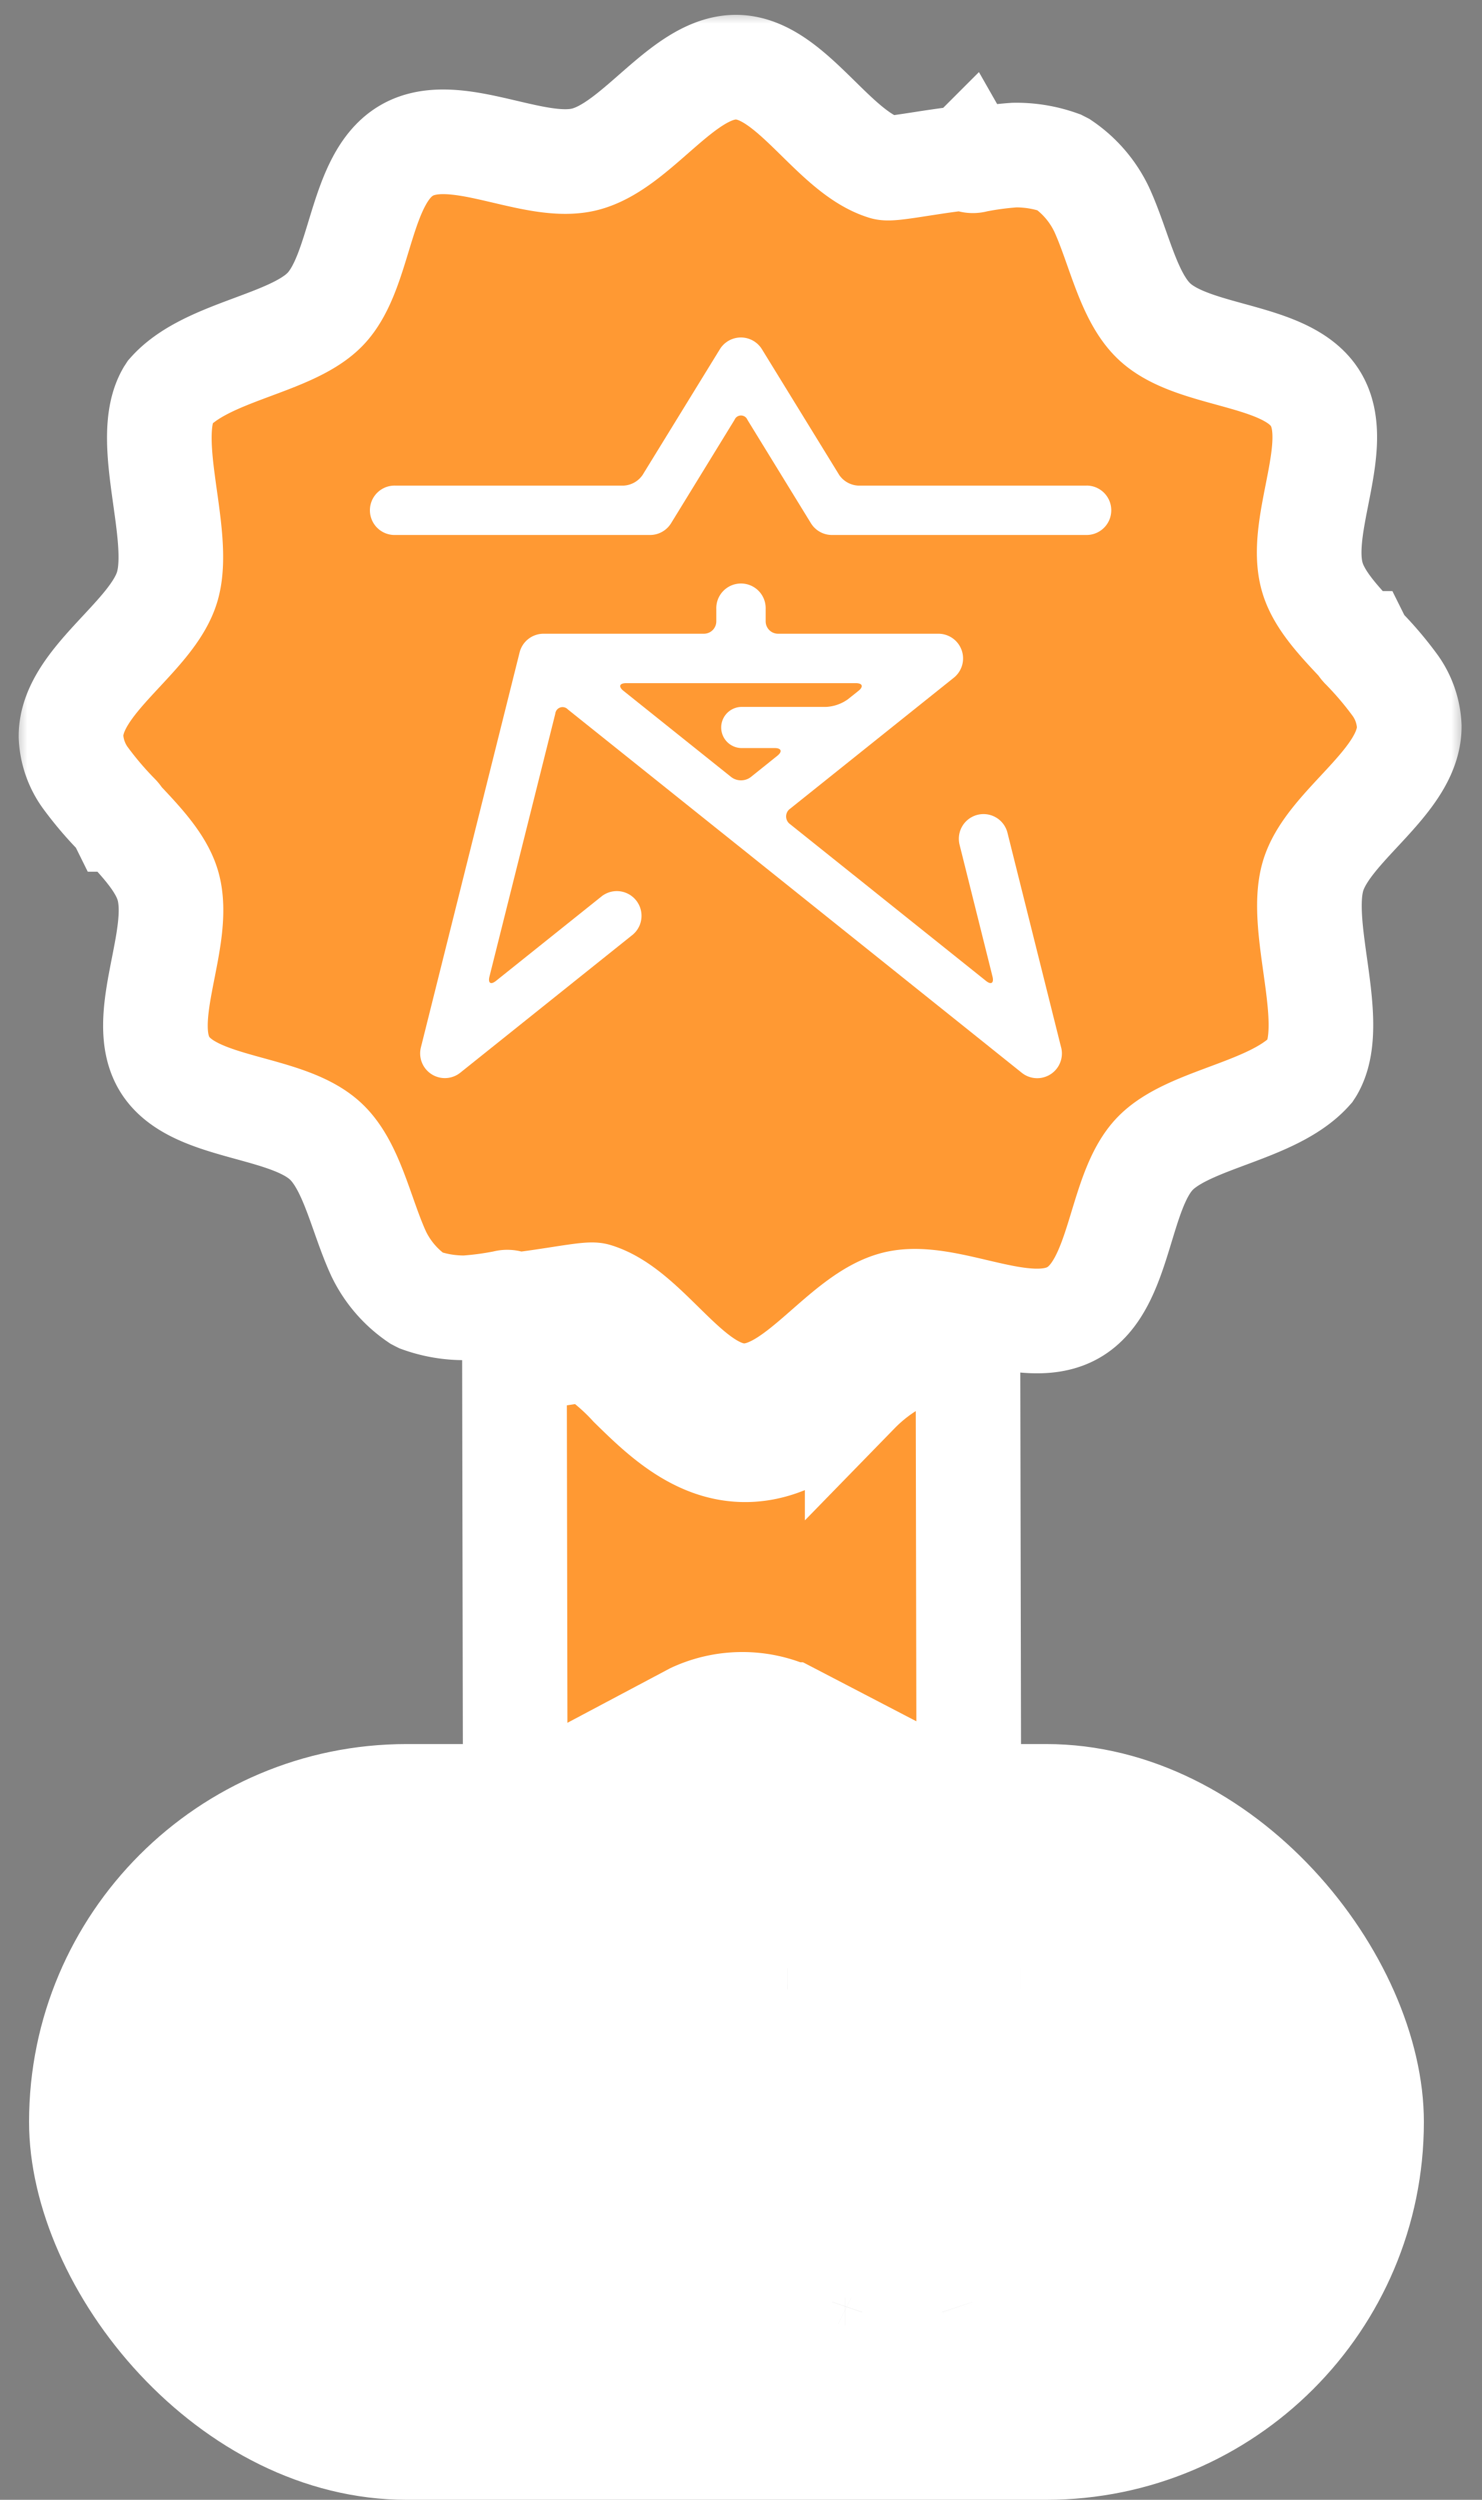 <svg width="51" height="86" fill="none" xmlns="http://www.w3.org/2000/svg"><rect width="100%" height="100%" fill="#808080" stroke="none"/><rect x="1" y="60" width="48" height="26" rx="13" fill="#fff"/><mask id="a" maskUnits="userSpaceOnUse" x="12" y="64.054" width="14" height="18" fill="#000"><path fill="#fff" d="M12 64.054h14v18H12z"/><path d="M16.578 66.054a.623.623 0 00-.63.631c0 .355.275.631.63.631h.71v.001h.646v1.957c-.197 1.5-.947 5.365-3.827 9.665a.645.645 0 00.198.907.637.637 0 00.355.119c.197 0 .394-.119.552-.276a26.446 26.446 0 003.471-7.496 26.449 26.449 0 003.472 7.496c.118.197.316.276.552.276.119 0 .237-.04.355-.119a.645.645 0 00.198-.907c-3.038-4.3-3.788-8.166-3.985-9.665v-2.588a.623.623 0 00-.63-.631h-.152v-.001h-1.915z"/></mask><path d="M16.578 66.054a.623.623 0 00-.63.631c0 .355.275.631.63.631h.71v.001h.646v1.957c-.197 1.5-.947 5.365-3.827 9.665a.645.645 0 00.198.907.637.637 0 00.355.119c.197 0 .394-.119.552-.276a26.446 26.446 0 003.471-7.496 26.449 26.449 0 003.472 7.496c.118.197.316.276.552.276.119 0 .237-.04.355-.119a.645.645 0 00.198-.907c-3.038-4.3-3.788-8.166-3.985-9.665v-2.588a.623.623 0 00-.63-.631h-.152v-.001h-1.915z" fill="#000"/><path d="M16.578 66.054a.623.623 0 00-.63.631c0 .355.275.631.63.631h.71v.001h.646v1.957c-.197 1.5-.947 5.365-3.827 9.665a.645.645 0 00.198.907.637.637 0 00.355.119c.197 0 .394-.119.552-.276a26.446 26.446 0 003.471-7.496 26.449 26.449 0 003.472 7.496c.118.197.316.276.552.276.119 0 .237-.04.355-.119a.645.645 0 00.198-.907c-3.038-4.3-3.788-8.166-3.985-9.665v-2.588a.623.623 0 00-.63-.631h-.152v-.001h-1.915z" stroke="#fff" stroke-width="3.6" stroke-linejoin="round" mask="url(#a)"/><mask id="b" maskUnits="userSpaceOnUse" x="24.479" y="64" width="14" height="18" fill="#000"><path fill="#fff" d="M24.479 64h14v18h-14z"/><path fill-rule="evenodd" clip-rule="evenodd" d="M35.118 66.631h-1.696A.623.623 0 0032.79 66a.623.623 0 00-.632.631h-.394a.623.623 0 00-.631-.631.623.623 0 00-.631.631h-.395a.623.623 0 00-.631-.631.623.623 0 00-.631.631H27.11a.623.623 0 00-.631.631v1.618c0 .355.276.63.63.63a.623.623 0 00.632-.63v-.986h6.746v.986c0 .355.276.63.631.63a.623.623 0 00.631-.63v-1.578c.04-.355-.276-.67-.631-.67zm-1.541 5.243a.56.56 0 00.106-.335v-1.854a.54.54 0 00-.552-.552h-4.142a.54.54 0 00-.553.552v1.854a.56.56 0 00.107.335h-.258a.623.623 0 00-.632.63v5.405c0 .355.276.631.632.631h.355l-.198.592c-.118.316.04.71.395.828a.5.5 0 00.236.04.593.593 0 00.592-.434l.395-1.026h1.972l.395 1.026c.078.276.355.434.591.434.08 0 .158 0 .237-.04.316-.118.513-.512.395-.828l-.198-.592h.355a.623.623 0 00.631-.63v-5.405c-.079-.355-.355-.631-.71-.631h-.151zm-4.036-1.637h3.038v.75H29.54v-.75zm-.625 6.291v.71h4.181v-.71h-4.181zm0-1.775v.71h4.181v-.71h-4.181zm4.142-1.104v-.513h-4.182v.513h4.182z"/></mask><path fill-rule="evenodd" clip-rule="evenodd" d="M35.118 66.631h-1.696A.623.623 0 0032.79 66a.623.623 0 00-.632.631h-.394a.623.623 0 00-.631-.631.623.623 0 00-.631.631h-.395a.623.623 0 00-.631-.631.623.623 0 00-.631.631H27.11a.623.623 0 00-.631.631v1.618c0 .355.276.63.63.63a.623.623 0 00.632-.63v-.986h6.746v.986c0 .355.276.63.631.63a.623.623 0 00.631-.63v-1.578c.04-.355-.276-.67-.631-.67zm-1.541 5.243a.56.56 0 00.106-.335v-1.854a.54.54 0 00-.552-.552h-4.142a.54.54 0 00-.553.552v1.854a.56.56 0 00.107.335h-.258a.623.623 0 00-.632.63v5.405c0 .355.276.631.632.631h.355l-.198.592c-.118.316.04.71.395.828a.5.5 0 00.236.04.593.593 0 00.592-.434l.395-1.026h1.972l.395 1.026c.078.276.355.434.591.434.08 0 .158 0 .237-.04.316-.118.513-.512.395-.828l-.198-.592h.355a.623.623 0 00.631-.63v-5.405c-.079-.355-.355-.631-.71-.631h-.151zm-4.036-1.637h3.038v.75H29.54v-.75zm-.625 6.291v.71h4.181v-.71h-4.181zm0-1.775v.71h4.181v-.71h-4.181zm4.142-1.104v-.513h-4.182v.513h4.182z" fill="#000"/><path d="M33.422 66.631h-1.8a1.8 1.8 0 001.8 1.8v-1.8zm-1.263 0v1.8a1.8 1.8 0 001.8-1.8h-1.8zm-.394 0h-1.8a1.8 1.8 0 001.8 1.8v-1.8zm-1.262 0v1.8a1.8 1.8 0 001.8-1.8h-1.8zm-.395 0h-1.8a1.8 1.8 0 001.8 1.8v-1.8zm-1.262 0v1.8a1.8 1.8 0 001.8-1.8h-1.8zm-1.105 1.263v-1.8a1.8 1.8 0 00-1.8 1.8h1.8zm6.746 0h1.8a1.8 1.8 0 00-1.8-1.8v1.8zm1.262-.592l-1.789-.199a1.809 1.809 0 00-.01.199h1.8zm-2.172 4.572l-1.45-1.067a1.8 1.8 0 001.45 2.867v-1.8zm-5.034 0v1.8a1.8 1.8 0 001.45-2.867l-1.45 1.067zm.097 6.666l1.707.57a1.8 1.8 0 00-1.707-2.37v1.8zm-.198.592l1.686.632.022-.063-1.708-.569zm.395.828l.805-1.61a1.803 1.803 0 00-.236-.097l-.57 1.707zm.828-.394l-1.68-.646a1.8 1.8 0 00-.05.151l1.73.495zm.395-1.026v-1.8a1.8 1.8 0 00-1.68 1.154l1.68.646zm1.972 0l1.68-.646a1.8 1.8 0 00-1.68-1.154v1.8zm.395 1.026l1.73-.495a1.799 1.799 0 00-.05-.151l-1.68.646zm.828.394l-.632-1.685a1.78 1.78 0 00-.173.075l.805 1.61zm.395-.828l-1.708.57.022.062 1.686-.632zm-.198-.592v-1.8a1.8 1.8 0 00-1.707 2.37l1.707-.57zm.986-6.035h1.8a1.8 1.8 0 00-.042-.39l-1.758.39zm-1.86-2.268h1.8a1.8 1.8 0 00-1.8-1.8v1.8zm-3.037 0v-1.8a1.8 1.8 0 00-1.8 1.8h1.8zm3.038.75v1.8a1.8 1.8 0 001.8-1.8h-1.8zm-3.038 0h-1.8a1.8 1.8 0 001.8 1.8v-1.8zm-.625 6.252h-1.8a1.8 1.8 0 001.8 1.8v-1.8zm0-.71v-1.8a1.8 1.8 0 00-1.8 1.8h1.8zm4.181.71v1.8a1.8 1.8 0 001.8-1.8h-1.8zm0-.71h1.8a1.8 1.8 0 00-1.8-1.8v1.8zm-4.181-1.066h-1.8a1.8 1.8 0 001.8 1.8v-1.8zm0-.71v-1.8a1.8 1.8 0 00-1.8 1.8h1.8zm4.181.71v1.8a1.8 1.8 0 001.8-1.8h-1.8zm0-.71h1.8a1.8 1.8 0 00-1.8-1.8v1.8zm-.04-1.617h1.8a1.8 1.8 0 00-1.8-1.8v1.8zm0 .513v1.8a1.8 1.8 0 001.8-1.8h-1.8zm-4.18-.513v-1.8a1.8 1.8 0 00-1.8 1.8h1.8zm0 .513h-1.8a1.8 1.8 0 001.8 1.8v-1.8zm4.545-5.218h1.696v-3.6h-1.696v3.6zm-.631-.631c-.64 0-1.17-.53-1.17-1.169h3.6a2.423 2.423 0 00-2.43-2.431v3.6zm1.168-1.169c0 .64-.53 1.169-1.169 1.169v-3.6a2.423 2.423 0 00-2.43 2.431h3.6zm-2.194 1.8h.394v-3.6h-.394v3.6zm-.631-.631c-.64 0-1.17-.53-1.17-1.169h3.6a2.423 2.423 0 00-2.43-2.431v3.6zm1.169-1.169c0 .64-.53 1.169-1.17 1.169v-3.6a2.423 2.423 0 00-2.43 2.431h3.6zm-2.195 1.8h.395v-3.6h-.395v3.6zm-.631-.631c-.64 0-1.169-.53-1.169-1.169h3.6a2.423 2.423 0 00-2.431-2.431v3.6zm1.169-1.169c0 .64-.53 1.169-1.17 1.169v-3.6a2.423 2.423 0 00-2.43 2.431h3.6zm-3.536 1.8h1.736v-3.6H27.11v3.6zm1.169-1.169c0 .64-.53 1.17-1.17 1.17v-3.6a2.423 2.423 0 00-2.43 2.43h3.6zm0 1.618v-1.618h-3.6v1.618h3.6zm-1.17-1.17c.64 0 1.17.53 1.17 1.17h-3.6a2.423 2.423 0 002.43 2.43v-3.6zm-1.168 1.17c0-.64.53-1.17 1.169-1.17v3.6a2.423 2.423 0 002.431-2.43h-3.6zm0-.986v.986h3.6v-.986h-3.6zm8.546-1.8H27.74v3.6h6.746v-3.6zm1.8 2.786v-.986h-3.6v.986h3.6zm-1.169-1.17c.64 0 1.169.53 1.169 1.17h-3.6a2.423 2.423 0 002.431 2.43v-3.6zm-1.169 1.17c0-.64.53-1.17 1.169-1.17v3.6a2.423 2.423 0 002.431-2.43h-3.6zm0-1.578v1.578h3.6v-1.578h-3.6zm1.169 1.13c-.354 0-.644-.153-.835-.352a1.217 1.217 0 01-.323-.977l3.578.398c.172-1.545-1.12-2.67-2.42-2.67v3.6zm-3.235 3.107c0-.243.077-.505.244-.732l2.9 2.133c.302-.41.456-.901.456-1.4h-3.6zm0-1.854v1.854h3.6v-1.854h-3.6zm1.248 1.248a1.25 1.25 0 01-.878-.37 1.25 1.25 0 01-.37-.878h3.6a2.339 2.339 0 00-2.352-2.352v3.6zm-4.142 0h4.142v-3.6h-4.142v3.6zm1.247-1.248c0 .304-.12.629-.369.878-.25.25-.574.37-.878.37v-3.6a2.339 2.339 0 00-2.352 2.352h3.6zm0 1.854v-1.854h-3.6v1.854h3.6zm-.243-.732c.167.227.244.489.244.732h-3.6c0 .5.154.99.456 1.4l2.9-2.132zm-1.45-.734h-.258v3.6h.258v-3.6zm-.258 0a2.423 2.423 0 00-2.432 2.432h3.6c0 .639-.53 1.169-1.168 1.169v-3.6zm-2.432 2.432v5.404h3.6v-5.404h-3.6zm0 5.404a2.423 2.423 0 002.431 2.431v-3.6c.64 0 1.17.53 1.17 1.17h-3.6zm2.431 2.431h.356v-3.6h-.355v3.6zm-1.352-2.369l-.197.592L30.15 79.7l.197-.591-3.415-1.139zm-.175.529c-.451 1.202.12 2.704 1.51 3.168l1.139-3.415c.68.227.936.94.722 1.511L26.757 78.5zm1.275 3.07c.511.256 1.008.23 1.041.23v-3.6c-.057 0 .015-.002.105.009.113.014.28.05.464.141l-1.61 3.22zm1.041.23c1 0 2.002-.617 2.323-1.74l-3.462-.989c.07-.246.23-.482.463-.65a1.17 1.17 0 01.677-.221v3.6zm2.272-1.588l.395-1.026-3.36-1.292-.395 1.026 3.36 1.292zm-1.285.128h1.972v-3.6H30.06v3.6zm.292-1.154l.395 1.026 3.36-1.292-.395-1.026-3.36 1.292zm.344.874c.338 1.183 1.43 1.74 2.322 1.74v-3.6c.261 0 .484.08.66.2.187.127.387.349.48.671l-3.462.99zm2.322 1.74c.034 0 .53.026 1.042-.23l-1.61-3.22a1.44 1.44 0 01.463-.141c.09-.011.163-.01.105-.01v3.6zm.869-.154a2.473 2.473 0 001.348-1.242c.247-.51.363-1.202.1-1.904l-3.37 1.264a1.178 1.178 0 01.03-.928 1.12 1.12 0 01.628-.56l1.264 3.37zm1.47-3.083l-.197-.592-3.415 1.138.197.592 3.415-1.138zm-1.905 1.777h.355v-3.6h-.355v3.6zm.355 0a2.423 2.423 0 002.431-2.43h-3.6c0-.64.53-1.17 1.17-1.17v3.6zm2.431-2.43v-5.405h-3.6v5.404h3.6zm-.042-5.796c-.215-.967-1.07-2.04-2.468-2.04v3.6c-.688 0-.99-.522-1.047-.779l3.515-.78zm-2.468-2.04h-.151v3.6h.151v-3.6zm-1.15-1.637h-3.037v3.6h3.038v-3.6zm1.8 2.55v-.75h-3.6v.75h3.6zm-4.837 1.8h3.038v-3.6H29.54v3.6zm-1.8-2.55v.75h3.6v-.75h-3.6zm2.975 7.002v-.71h-3.6v.71h3.6zm2.381-1.8h-4.181v3.6h4.181v-3.6zm-1.8 1.09v.71h3.6v-.71h-3.6zm-2.381 1.8h4.181v-3.6h-4.181v3.6zm1.8-2.866v-.71h-3.6v.71h3.6zm2.381-1.8h-4.181v3.6h4.181v-3.6zm-1.8 1.09v.71h3.6v-.71h-3.6zm-2.381 1.8h4.181v-3.6h-4.181v3.6zm2.342-3.417v.513h3.6v-.513h-3.6zm-2.382 1.8h4.182v-3.6h-4.182v3.6zm1.8-1.287v-.513h-3.6v.513h3.6zm2.382-1.8h-4.182v3.6h4.182v-3.6z" fill="#fff" mask="url(#b)"/><mask id="c" maskUnits="userSpaceOnUse" x=".442" y=".311" width="50" height="64" fill="#000"><path fill="#fff" d="M.442.311h50v64h-50z"/><path fill-rule="evenodd" clip-rule="evenodd" d="M45.178 30.166c-.51 1.802.867 5.033-.037 6.598-.012.021-.026.04-.039.06-1.258 1.416-4.175 1.648-5.35 2.86-1.273 1.313-1.157 4.512-2.811 5.467-1.654.955-4.354-.753-6.125-.309-1.822.458-3.41 3.228-5.26 3.174-1.849-.053-3.279-2.918-5.064-3.46-.242-.074-1.48.2-2.847.35a.218.218 0 00-.262-.097c-.447.09-.9.151-1.355.183a4.463 4.463 0 01-1.573-.263 4.186 4.186 0 01-.088-.045 3.934 3.934 0 01-1.337-1.553c-.604-1.311-.915-3.02-1.824-3.867-1.364-1.273-4.555-1.067-5.534-2.645-.978-1.58.623-4.336.108-6.143-.227-.797-.937-1.537-1.642-2.286a.543.543 0 00-.09-.13 11.778 11.778 0 01-1.125-1.322 2.61 2.61 0 01-.48-1.405c-.004-1.91 2.821-3.415 3.319-5.175.51-1.8-.867-5.033.037-6.598l.039-.06c1.259-1.418 4.173-1.647 5.349-2.859 1.273-1.313 1.157-4.512 2.811-5.467 1.654-.955 4.353.753 6.123.308 1.822-.457 3.41-3.227 5.26-3.17 1.849.056 3.279 2.918 5.064 3.46.242.073 1.48-.202 2.847-.35a.216.216 0 00.262.096c.447-.09.9-.151 1.356-.183a4.466 4.466 0 011.572.263l.088.045c.575.39 1.036.926 1.337 1.553.604 1.311.916 3.02 1.824 3.868 1.364 1.273 4.555 1.066 5.534 2.645.98 1.578-.625 4.333-.106 6.14.227.796.937 1.537 1.642 2.286a.55.55 0 00.09.13c.407.412.783.854 1.125 1.322.293.411.46.9.481 1.404.004 1.91-2.822 3.416-3.319 5.175zM20.25 46.418c.542.35 1.037.767 1.472 1.243.982.962 2.203 2.166 3.824 2.213 1.62.048 2.913-1.084 3.952-1.994a5.877 5.877 0 011.729-1.226 5.747 5.747 0 012.01.266l.074.018.026 13.366c0 1.034-.746 1.491-1.66 1.016l-4.483-2.333a4.018 4.018 0 00-3.326.015l-4.474 2.375c-.914.486-1.663.035-1.665-1l-.025-13.606c.66-.067 1.289-.165 1.834-.249.228-.036.52-.08.711-.105l.001.001z"/></mask><path fill-rule="evenodd" clip-rule="evenodd" d="M45.178 30.166c-.51 1.802.867 5.033-.037 6.598-.012.021-.026.04-.039.06-1.258 1.416-4.175 1.648-5.35 2.86-1.273 1.313-1.157 4.512-2.811 5.467-1.654.955-4.354-.753-6.125-.309-1.822.458-3.41 3.228-5.26 3.174-1.849-.053-3.279-2.918-5.064-3.46-.242-.074-1.48.2-2.847.35a.218.218 0 00-.262-.097c-.447.09-.9.151-1.355.183a4.463 4.463 0 01-1.573-.263 4.186 4.186 0 01-.088-.045 3.934 3.934 0 01-1.337-1.553c-.604-1.311-.915-3.02-1.824-3.867-1.364-1.273-4.555-1.067-5.534-2.645-.978-1.58.623-4.336.108-6.143-.227-.797-.937-1.537-1.642-2.286a.543.543 0 00-.09-.13 11.778 11.778 0 01-1.125-1.322 2.61 2.61 0 01-.48-1.405c-.004-1.91 2.821-3.415 3.319-5.175.51-1.8-.867-5.033.037-6.598l.039-.06c1.259-1.418 4.173-1.647 5.349-2.859 1.273-1.313 1.157-4.512 2.811-5.467 1.654-.955 4.353.753 6.123.308 1.822-.457 3.41-3.227 5.26-3.17 1.849.056 3.279 2.918 5.064 3.46.242.073 1.48-.202 2.847-.35a.216.216 0 00.262.096c.447-.09.9-.151 1.356-.183a4.466 4.466 0 011.572.263l.088.045c.575.39 1.036.926 1.337 1.553.604 1.311.916 3.02 1.824 3.868 1.364 1.273 4.555 1.066 5.534 2.645.98 1.578-.625 4.333-.106 6.14.227.796.937 1.537 1.642 2.286a.55.55 0 00.09.13c.407.412.783.854 1.125 1.322.293.411.46.9.481 1.404.004 1.91-2.822 3.416-3.319 5.175zM20.25 46.418c.542.35 1.037.767 1.472 1.243.982.962 2.203 2.166 3.824 2.213 1.62.048 2.913-1.084 3.952-1.994a5.877 5.877 0 011.729-1.226 5.747 5.747 0 012.01.266l.074.018.026 13.366c0 1.034-.746 1.491-1.66 1.016l-4.483-2.333a4.018 4.018 0 00-3.326.015l-4.474 2.375c-.914.486-1.663.035-1.665-1l-.025-13.606c.66-.067 1.289-.165 1.834-.249.228-.036.52-.08.711-.105l.001.001z" fill="#F93"/><path clip-rule="evenodd" d="M45.178 30.166c-.51 1.802.867 5.033-.037 6.598-.012.021-.026.04-.039.06-1.258 1.416-4.175 1.648-5.35 2.86-1.273 1.313-1.157 4.512-2.811 5.467-1.654.955-4.354-.753-6.125-.309-1.822.458-3.41 3.228-5.26 3.174-1.849-.053-3.279-2.918-5.064-3.46-.242-.074-1.48.2-2.847.35a.218.218 0 00-.262-.097c-.447.09-.9.151-1.355.183a4.463 4.463 0 01-1.573-.263 4.186 4.186 0 01-.088-.045 3.934 3.934 0 01-1.337-1.553c-.604-1.311-.915-3.02-1.824-3.867-1.364-1.273-4.555-1.067-5.534-2.645-.978-1.58.623-4.336.108-6.143-.227-.797-.937-1.537-1.642-2.286a.543.543 0 00-.09-.13 11.778 11.778 0 01-1.125-1.322 2.61 2.61 0 01-.48-1.405c-.004-1.91 2.821-3.415 3.319-5.175.51-1.8-.867-5.033.037-6.598l.039-.06c1.259-1.418 4.173-1.647 5.349-2.859 1.273-1.313 1.157-4.512 2.811-5.467 1.654-.955 4.353.753 6.123.308 1.822-.457 3.41-3.227 5.26-3.17 1.849.056 3.279 2.918 5.064 3.46.242.073 1.48-.202 2.847-.35a.216.216 0 00.262.096c.447-.09.9-.151 1.356-.183a4.466 4.466 0 011.572.263l.088.045c.575.39 1.036.926 1.337 1.553.604 1.311.916 3.02 1.824 3.868 1.364 1.273 4.555 1.066 5.534 2.645.98 1.578-.625 4.333-.106 6.14.227.796.937 1.537 1.642 2.286a.55.55 0 00.09.13c.407.412.783.854 1.125 1.322.293.411.46.9.481 1.404.004 1.91-2.822 3.416-3.319 5.175zM20.25 46.418c.542.35 1.037.767 1.472 1.243.982.962 2.203 2.166 3.824 2.213 1.62.048 2.913-1.084 3.952-1.994a5.877 5.877 0 011.729-1.226 5.747 5.747 0 012.01.266l.074.018.026 13.366c0 1.034-.746 1.491-1.66 1.016l-4.483-2.333a4.018 4.018 0 00-3.326.015l-4.474 2.375c-.914.486-1.663.035-1.665-1l-.025-13.606c.66-.067 1.289-.165 1.834-.249.228-.036.52-.08.711-.105l.001.001z" stroke="#fff" stroke-width="3.6" mask="url(#c)"/><path fill-rule="evenodd" clip-rule="evenodd" d="M37.392 16.706h-7.863a.846.846 0 01-.647-.362l-2.662-4.33a.85.85 0 00-1.447 0l-2.662 4.33a.845.845 0 01-.646.362h-7.856a.85.85 0 100 1.699h8.76a.85.85 0 00.725-.405l.222-.361 1.961-3.195a.24.24 0 01.445 0L27.906 18a.85.85 0 00.723.405h8.763a.85.85 0 100-1.7zm-.875 19.332L34.67 28.65a.849.849 0 10-1.648.412l1.133 4.534c.056.226-.047.293-.227.147l-6.739-5.39a.325.325 0 010-.53l5.635-4.508a.85.85 0 00-.53-1.513h-5.52a.426.426 0 01-.425-.424v-.425a.85.85 0 10-1.699 0v.425a.426.426 0 01-.424.424h-5.52a.85.85 0 00-.825.643l-3.397 13.59a.85.85 0 001.354.87l5.946-4.757a.85.85 0 00-1.063-1.325l-3.413 2.73-.237.19c-.183.146-.283.08-.227-.147l1.133-4.521 1.132-4.52a.251.251 0 01.435-.147l2.543 2.034 2.6 2.08.163.13.113.09 10.2 8.165a.85.85 0 001.355-.87l-.001.001zm-7.068-12.536c.234 0 .275.12.093.265l-.361.288c-.221.16-.484.251-.757.265H25.5a.708.708 0 000 1.415h1.157c.233 0 .275.12.093.266l-.918.736a.558.558 0 01-.663 0l-3.713-2.97c-.182-.146-.14-.265.094-.265h7.899z" fill="#fff"/></svg>